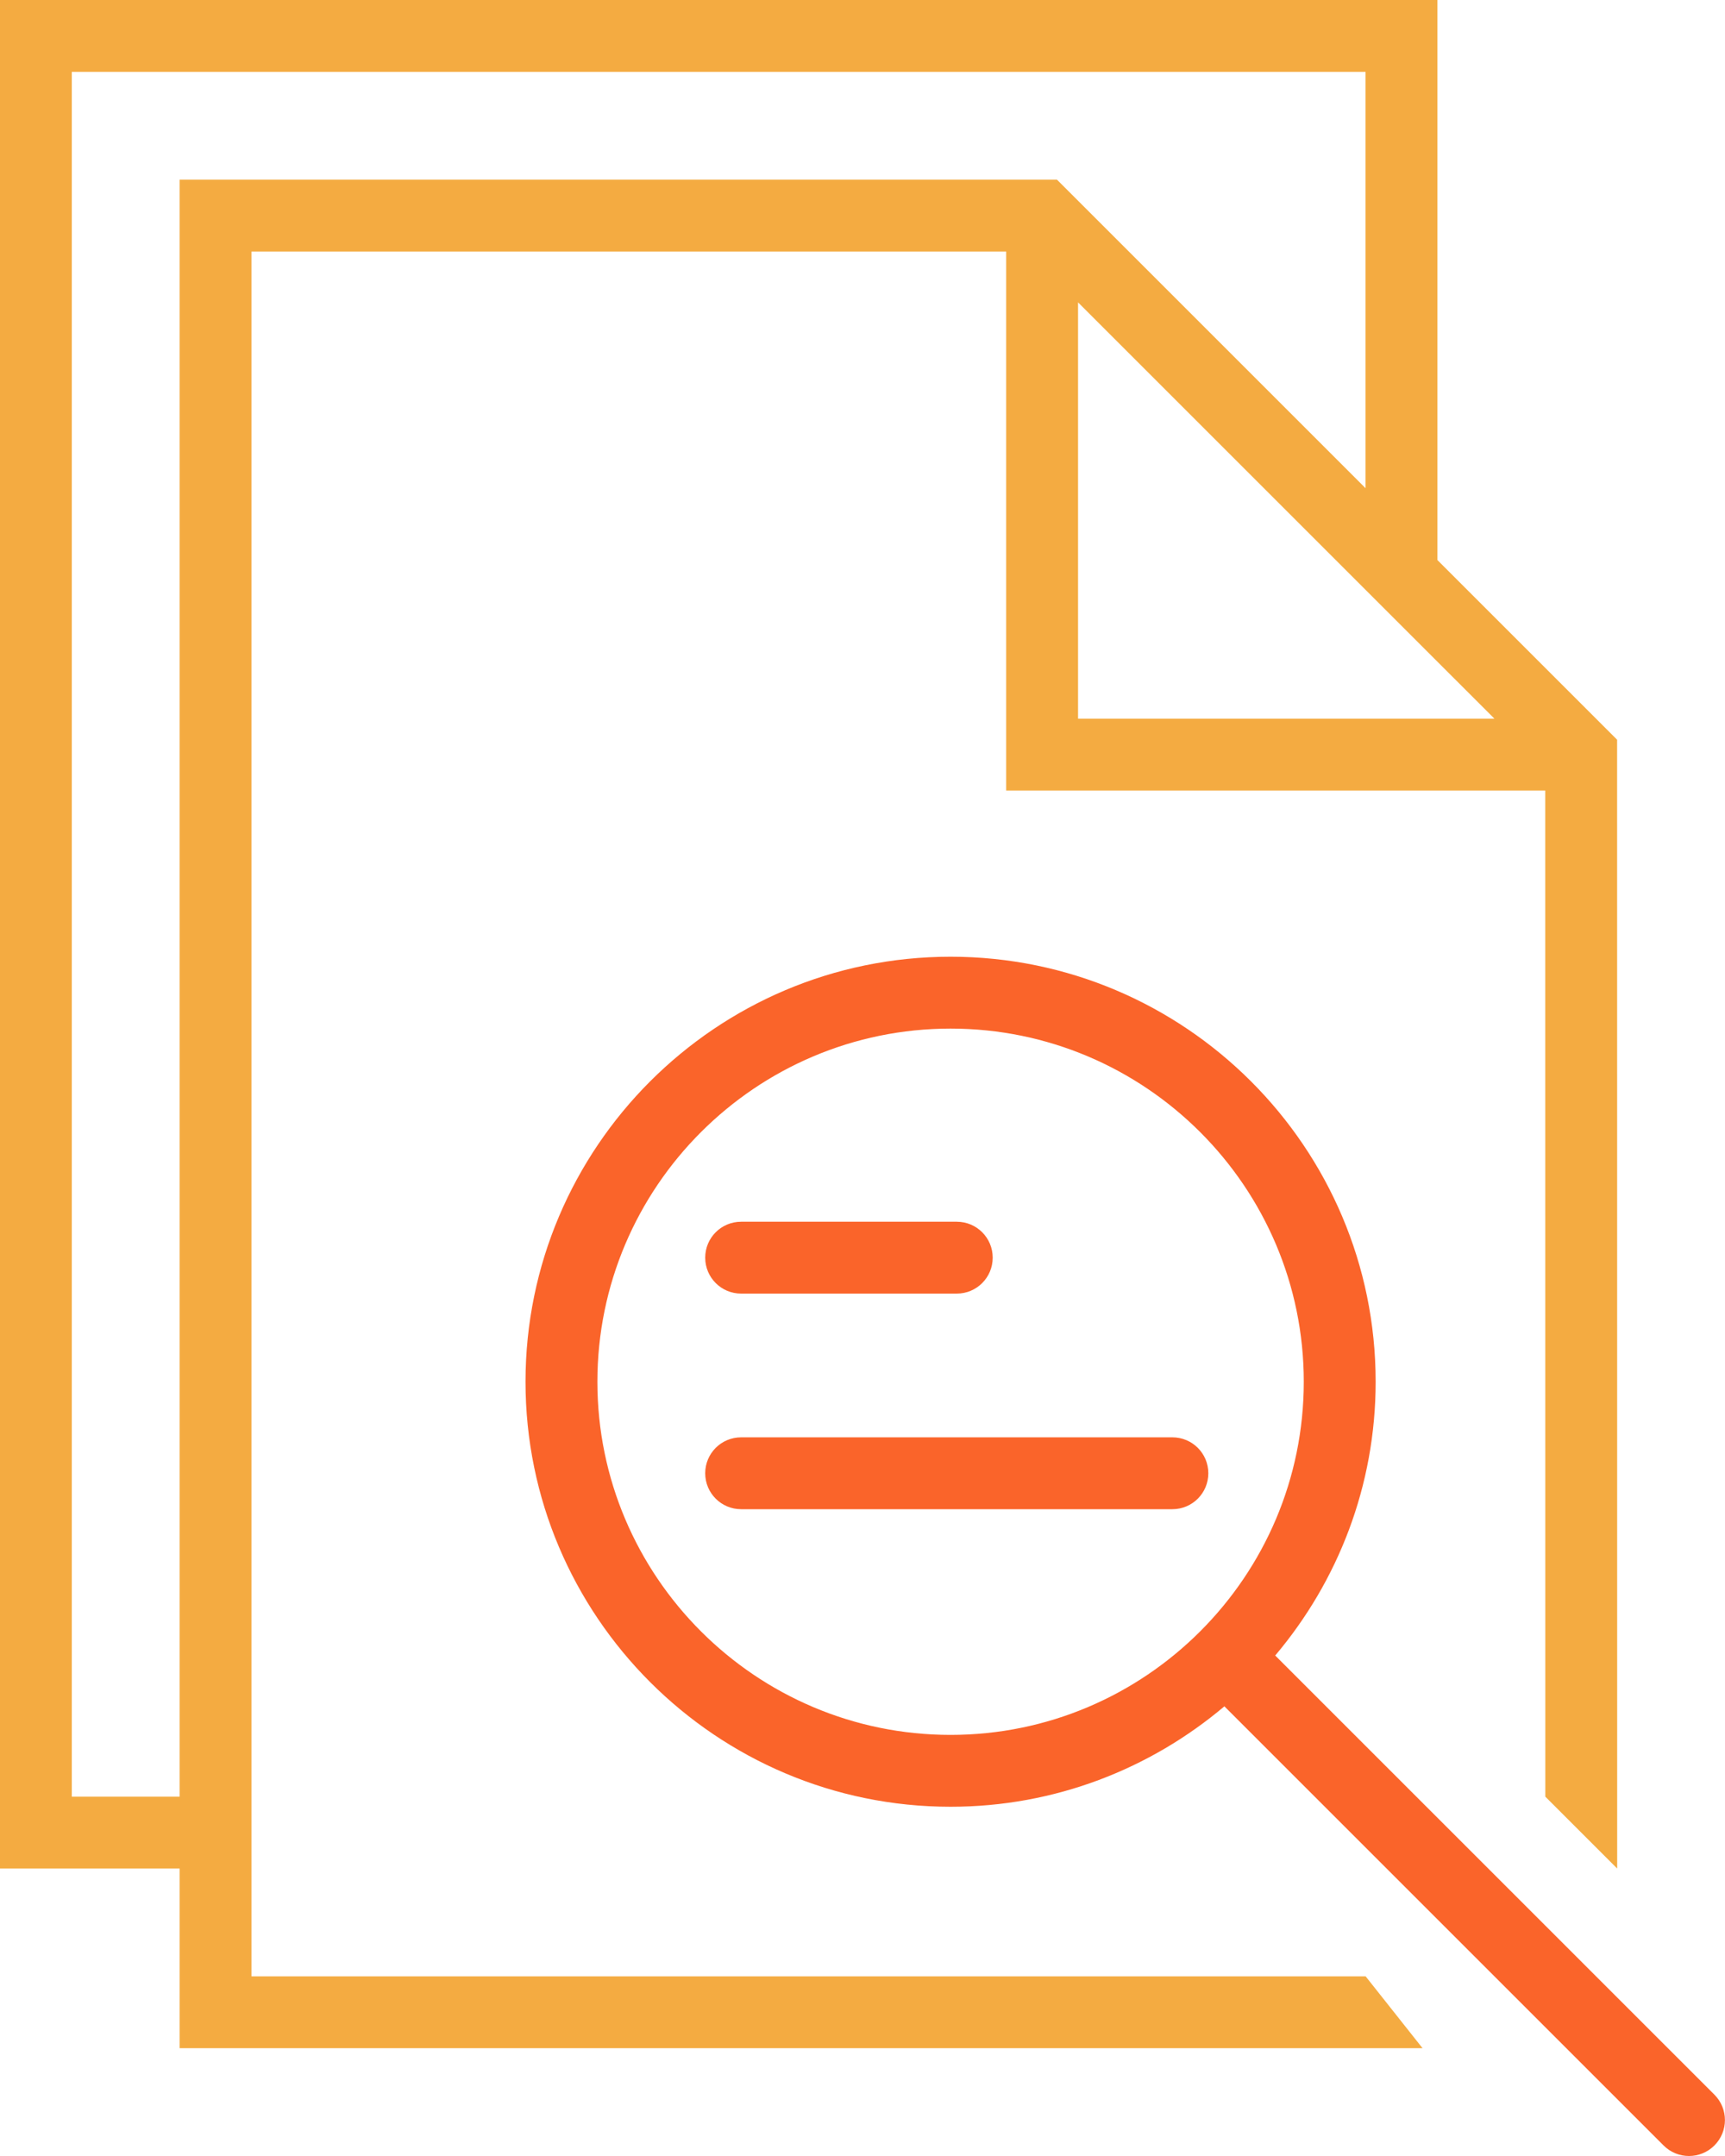 <svg xmlns="http://www.w3.org/2000/svg" xmlns:xlink="http://www.w3.org/1999/xlink" preserveAspectRatio="xMidYMid" width="48" height="60" viewBox="0 0 48 60">
  <defs>
    <style>

      .cls-3 {
        fill: #f4ab41;
      }

      .cls-4 {
        fill: #fa642a;
      }
    </style>
  </defs>
  <g id="group-17png">
    <path d="M45.000,52.000 C45.000,52.000 44.998,20.586 44.998,20.586 C44.998,20.586 44.501,20.089 44.501,20.089 C44.501,20.089 39.998,15.586 39.998,15.586 C39.998,15.586 39.998,0.000 39.998,0.000 C39.998,0.000 -0.002,0.000 -0.002,0.000 C-0.002,0.000 -0.002,52.000 -0.002,52.000 C-0.002,52.000 4.998,52.000 4.998,52.000 C4.998,52.000 4.998,57.000 4.998,57.000 C4.998,57.000 39.584,57.000 39.584,57.000 C39.584,57.000 38.000,55.000 38.000,55.000 C38.000,55.000 6.998,55.000 6.998,55.000 C6.998,55.000 6.998,52.000 6.998,52.000 C6.998,52.000 6.998,7.000 6.998,7.000 C6.998,7.000 27.998,7.000 27.998,7.000 C27.998,7.000 27.998,22.000 27.998,22.000 C27.998,22.000 42.998,22.000 42.998,22.000 C42.998,22.000 43.000,50.000 43.000,50.000 C43.000,50.000 45.000,52.000 45.000,52.000 ZM41.584,20.000 C41.584,20.000 29.998,20.000 29.998,20.000 C29.998,20.000 29.998,8.415 29.998,8.415 C29.998,8.415 39.998,18.415 39.998,18.415 C39.998,18.415 41.584,20.000 41.584,20.000 ZM1.998,50.000 C1.998,50.000 1.998,2.000 1.998,2.000 C1.998,2.000 37.998,2.000 37.998,2.000 C37.998,2.000 37.998,13.586 37.998,13.586 C37.998,13.586 29.909,5.497 29.909,5.497 C29.909,5.497 29.412,5.000 29.412,5.000 C29.412,5.000 4.998,5.000 4.998,5.000 C4.998,5.000 4.998,50.000 4.998,50.000 C4.998,50.000 1.998,50.000 1.998,50.000 Z" id="path-1" class="cls-3" fill-rule="evenodd"/>
    <path d="M47.705,59.707 C47.510,59.902 47.254,60.000 46.998,60.000 C46.742,60.000 46.486,59.902 46.291,59.707 C46.291,59.707 43.584,57.000 43.584,57.000 C43.584,57.000 41.584,55.000 41.584,55.000 C41.584,55.000 34.070,47.486 34.070,47.486 C32.010,49.226 29.353,50.281 26.451,50.281 C19.929,50.281 14.623,44.975 14.623,38.453 C14.623,31.931 19.929,26.625 26.451,26.625 C32.973,26.625 38.279,31.931 38.279,38.453 C38.279,41.355 37.224,44.012 35.484,46.072 C35.484,46.072 42.998,53.586 42.998,53.586 C42.998,53.586 44.998,55.586 44.998,55.586 C44.998,55.586 47.705,58.293 47.705,58.293 C48.096,58.684 48.096,59.316 47.705,59.707 ZM36.279,38.453 C36.279,33.034 31.870,28.625 26.451,28.625 C21.032,28.625 16.623,33.034 16.623,38.453 C16.623,43.872 21.032,48.281 26.451,48.281 C31.870,48.281 36.279,43.872 36.279,38.453 ZM32.623,42.000 C32.623,42.000 20.623,42.000 20.623,42.000 C20.070,42.000 19.623,41.553 19.623,41.000 C19.623,40.447 20.070,40.000 20.623,40.000 C20.623,40.000 32.623,40.000 32.623,40.000 C33.176,40.000 33.623,40.447 33.623,41.000 C33.623,41.553 33.176,42.000 32.623,42.000 ZM26.623,36.000 C26.623,36.000 20.623,36.000 20.623,36.000 C20.070,36.000 19.623,35.553 19.623,35.000 C19.623,34.447 20.070,34.000 20.623,34.000 C20.623,34.000 26.623,34.000 26.623,34.000 C27.176,34.000 27.623,34.447 27.623,35.000 C27.623,35.553 27.176,36.000 26.623,36.000 Z" id="path-2" class="cls-4" fill-rule="evenodd"/>
  </g>
</svg>
